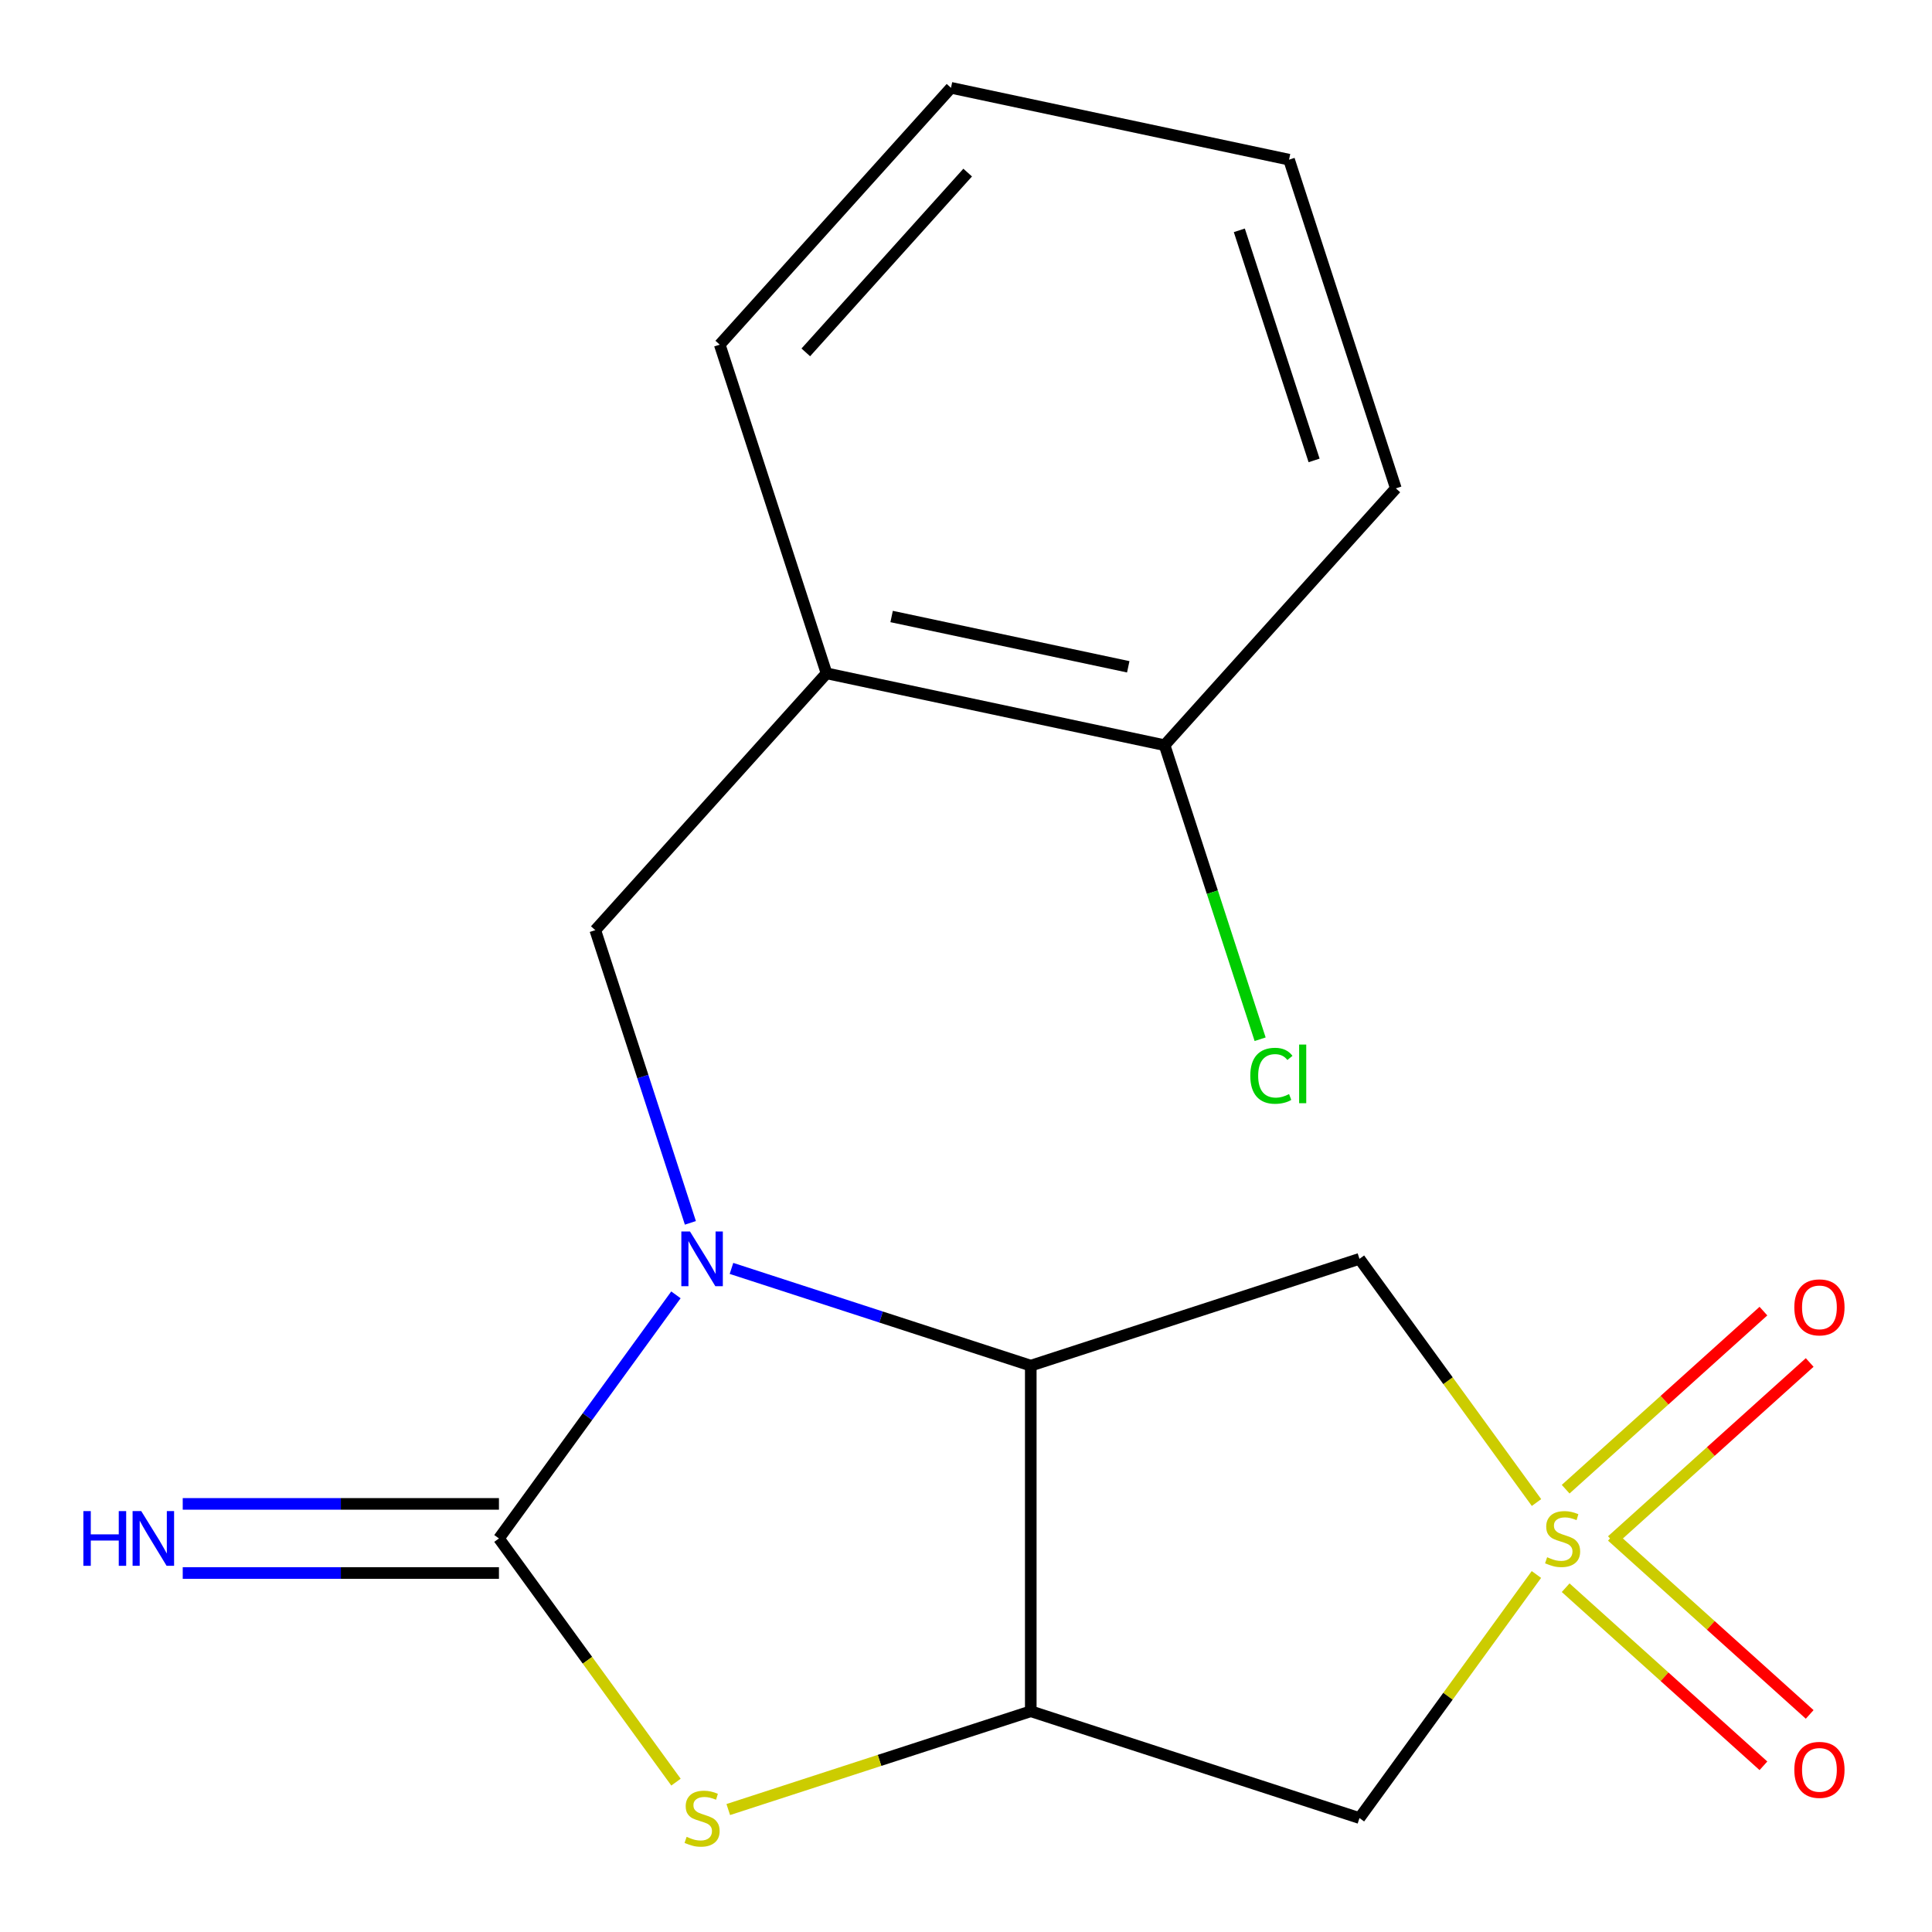 <?xml version='1.0' encoding='iso-8859-1'?>
<svg version='1.1' baseProfile='full'
              xmlns='http://www.w3.org/2000/svg'
                      xmlns:rdkit='http://www.rdkit.org/xml'
                      xmlns:xlink='http://www.w3.org/1999/xlink'
                  xml:space='preserve'
width='1000px' height='1000px' viewBox='0 0 1000 1000'>
<!-- END OF HEADER -->
<rect style='opacity:1.0;fill:#FFFFFF;stroke:none' width='1000' height='1000' x='0' y='0'> </rect>
<path class='bond-5' d='M 795.291,777.71 L 749.472,714.646' style='fill:none;fill-rule:evenodd;stroke:#CCCC00;stroke-width:6px;stroke-linecap:butt;stroke-linejoin:miter;stroke-opacity:1' />
<path class='bond-5' d='M 749.472,714.646 L 703.654,651.582' style='fill:none;fill-rule:evenodd;stroke:#000000;stroke-width:6px;stroke-linecap:butt;stroke-linejoin:miter;stroke-opacity:1' />
<path class='bond-6' d='M 795.246,814.955 L 749.45,877.988' style='fill:none;fill-rule:evenodd;stroke:#CCCC00;stroke-width:6px;stroke-linecap:butt;stroke-linejoin:miter;stroke-opacity:1' />
<path class='bond-6' d='M 749.45,877.988 L 703.654,941.021' style='fill:none;fill-rule:evenodd;stroke:#000000;stroke-width:6px;stroke-linecap:butt;stroke-linejoin:miter;stroke-opacity:1' />
<path class='bond-10' d='M 834.32,797.393 L 885.504,751.307' style='fill:none;fill-rule:evenodd;stroke:#CCCC00;stroke-width:6px;stroke-linecap:butt;stroke-linejoin:miter;stroke-opacity:1' />
<path class='bond-10' d='M 885.504,751.307 L 936.688,705.221' style='fill:none;fill-rule:evenodd;stroke:#FF0000;stroke-width:6px;stroke-linecap:butt;stroke-linejoin:miter;stroke-opacity:1' />
<path class='bond-10' d='M 810.381,770.806 L 861.565,724.72' style='fill:none;fill-rule:evenodd;stroke:#CCCC00;stroke-width:6px;stroke-linecap:butt;stroke-linejoin:miter;stroke-opacity:1' />
<path class='bond-10' d='M 861.565,724.72 L 912.749,678.633' style='fill:none;fill-rule:evenodd;stroke:#FF0000;stroke-width:6px;stroke-linecap:butt;stroke-linejoin:miter;stroke-opacity:1' />
<path class='bond-11' d='M 810.381,821.798 L 861.565,867.884' style='fill:none;fill-rule:evenodd;stroke:#CCCC00;stroke-width:6px;stroke-linecap:butt;stroke-linejoin:miter;stroke-opacity:1' />
<path class='bond-11' d='M 861.565,867.884 L 912.749,913.97' style='fill:none;fill-rule:evenodd;stroke:#FF0000;stroke-width:6px;stroke-linecap:butt;stroke-linejoin:miter;stroke-opacity:1' />
<path class='bond-11' d='M 834.32,795.21 L 885.504,841.297' style='fill:none;fill-rule:evenodd;stroke:#CCCC00;stroke-width:6px;stroke-linecap:butt;stroke-linejoin:miter;stroke-opacity:1' />
<path class='bond-11' d='M 885.504,841.297 L 936.688,887.383' style='fill:none;fill-rule:evenodd;stroke:#FF0000;stroke-width:6px;stroke-linecap:butt;stroke-linejoin:miter;stroke-opacity:1' />
<path class='bond-0' d='M 378.61,656.525 L 456.068,681.693' style='fill:none;fill-rule:evenodd;stroke:#0000FF;stroke-width:6px;stroke-linecap:butt;stroke-linejoin:miter;stroke-opacity:1' />
<path class='bond-0' d='M 456.068,681.693 L 533.526,706.86' style='fill:none;fill-rule:evenodd;stroke:#000000;stroke-width:6px;stroke-linecap:butt;stroke-linejoin:miter;stroke-opacity:1' />
<path class='bond-7' d='M 357.344,632.95 L 332.732,557.202' style='fill:none;fill-rule:evenodd;stroke:#0000FF;stroke-width:6px;stroke-linecap:butt;stroke-linejoin:miter;stroke-opacity:1' />
<path class='bond-7' d='M 332.732,557.202 L 308.12,481.454' style='fill:none;fill-rule:evenodd;stroke:#000000;stroke-width:6px;stroke-linecap:butt;stroke-linejoin:miter;stroke-opacity:1' />
<path class='bond-19' d='M 349.861,670.214 L 304.057,733.258' style='fill:none;fill-rule:evenodd;stroke:#0000FF;stroke-width:6px;stroke-linecap:butt;stroke-linejoin:miter;stroke-opacity:1' />
<path class='bond-19' d='M 304.057,733.258 L 258.253,796.302' style='fill:none;fill-rule:evenodd;stroke:#000000;stroke-width:6px;stroke-linecap:butt;stroke-linejoin:miter;stroke-opacity:1' />
<path class='bond-1' d='M 258.253,796.302 L 304.072,859.365' style='fill:none;fill-rule:evenodd;stroke:#000000;stroke-width:6px;stroke-linecap:butt;stroke-linejoin:miter;stroke-opacity:1' />
<path class='bond-1' d='M 304.072,859.365 L 349.89,922.429' style='fill:none;fill-rule:evenodd;stroke:#CCCC00;stroke-width:6px;stroke-linecap:butt;stroke-linejoin:miter;stroke-opacity:1' />
<path class='bond-9' d='M 258.253,778.413 L 176.418,778.413' style='fill:none;fill-rule:evenodd;stroke:#000000;stroke-width:6px;stroke-linecap:butt;stroke-linejoin:miter;stroke-opacity:1' />
<path class='bond-9' d='M 176.418,778.413 L 94.582,778.413' style='fill:none;fill-rule:evenodd;stroke:#0000FF;stroke-width:6px;stroke-linecap:butt;stroke-linejoin:miter;stroke-opacity:1' />
<path class='bond-9' d='M 258.253,814.19 L 176.418,814.19' style='fill:none;fill-rule:evenodd;stroke:#000000;stroke-width:6px;stroke-linecap:butt;stroke-linejoin:miter;stroke-opacity:1' />
<path class='bond-9' d='M 176.418,814.19 L 94.582,814.19' style='fill:none;fill-rule:evenodd;stroke:#0000FF;stroke-width:6px;stroke-linecap:butt;stroke-linejoin:miter;stroke-opacity:1' />
<path class='bond-2' d='M 533.526,706.86 L 703.654,651.582' style='fill:none;fill-rule:evenodd;stroke:#000000;stroke-width:6px;stroke-linecap:butt;stroke-linejoin:miter;stroke-opacity:1' />
<path class='bond-18' d='M 533.526,706.86 L 533.526,885.743' style='fill:none;fill-rule:evenodd;stroke:#000000;stroke-width:6px;stroke-linecap:butt;stroke-linejoin:miter;stroke-opacity:1' />
<path class='bond-3' d='M 533.526,885.743 L 703.654,941.021' style='fill:none;fill-rule:evenodd;stroke:#000000;stroke-width:6px;stroke-linecap:butt;stroke-linejoin:miter;stroke-opacity:1' />
<path class='bond-4' d='M 533.526,885.743 L 455.238,911.181' style='fill:none;fill-rule:evenodd;stroke:#000000;stroke-width:6px;stroke-linecap:butt;stroke-linejoin:miter;stroke-opacity:1' />
<path class='bond-4' d='M 455.238,911.181 L 376.95,936.618' style='fill:none;fill-rule:evenodd;stroke:#CCCC00;stroke-width:6px;stroke-linecap:butt;stroke-linejoin:miter;stroke-opacity:1' />
<path class='bond-8' d='M 308.12,481.454 L 427.816,348.518' style='fill:none;fill-rule:evenodd;stroke:#000000;stroke-width:6px;stroke-linecap:butt;stroke-linejoin:miter;stroke-opacity:1' />
<path class='bond-12' d='M 427.816,348.518 L 602.79,385.71' style='fill:none;fill-rule:evenodd;stroke:#000000;stroke-width:6px;stroke-linecap:butt;stroke-linejoin:miter;stroke-opacity:1' />
<path class='bond-12' d='M 461.501,319.102 L 583.982,345.137' style='fill:none;fill-rule:evenodd;stroke:#000000;stroke-width:6px;stroke-linecap:butt;stroke-linejoin:miter;stroke-opacity:1' />
<path class='bond-14' d='M 427.816,348.518 L 372.538,178.391' style='fill:none;fill-rule:evenodd;stroke:#000000;stroke-width:6px;stroke-linecap:butt;stroke-linejoin:miter;stroke-opacity:1' />
<path class='bond-13' d='M 602.79,385.71 L 627.516,461.808' style='fill:none;fill-rule:evenodd;stroke:#000000;stroke-width:6px;stroke-linecap:butt;stroke-linejoin:miter;stroke-opacity:1' />
<path class='bond-13' d='M 627.516,461.808 L 652.242,537.906' style='fill:none;fill-rule:evenodd;stroke:#00CC00;stroke-width:6px;stroke-linecap:butt;stroke-linejoin:miter;stroke-opacity:1' />
<path class='bond-15' d='M 602.79,385.71 L 722.486,252.774' style='fill:none;fill-rule:evenodd;stroke:#000000;stroke-width:6px;stroke-linecap:butt;stroke-linejoin:miter;stroke-opacity:1' />
<path class='bond-16' d='M 372.538,178.391 L 492.234,45.455' style='fill:none;fill-rule:evenodd;stroke:#000000;stroke-width:6px;stroke-linecap:butt;stroke-linejoin:miter;stroke-opacity:1' />
<path class='bond-16' d='M 417.08,182.389 L 500.867,89.334' style='fill:none;fill-rule:evenodd;stroke:#000000;stroke-width:6px;stroke-linecap:butt;stroke-linejoin:miter;stroke-opacity:1' />
<path class='bond-20' d='M 722.486,252.774 L 667.208,82.646' style='fill:none;fill-rule:evenodd;stroke:#000000;stroke-width:6px;stroke-linecap:butt;stroke-linejoin:miter;stroke-opacity:1' />
<path class='bond-20' d='M 680.169,238.311 L 641.474,119.221' style='fill:none;fill-rule:evenodd;stroke:#000000;stroke-width:6px;stroke-linecap:butt;stroke-linejoin:miter;stroke-opacity:1' />
<path class='bond-17' d='M 492.234,45.455 L 667.208,82.646' style='fill:none;fill-rule:evenodd;stroke:#000000;stroke-width:6px;stroke-linecap:butt;stroke-linejoin:miter;stroke-opacity:1' />
<path  class='atom-0' d='M 800.798 806.022
Q 801.118 806.142, 802.438 806.702
Q 803.758 807.262, 805.198 807.622
Q 806.678 807.942, 808.118 807.942
Q 810.798 807.942, 812.358 806.662
Q 813.918 805.342, 813.918 803.062
Q 813.918 801.502, 813.118 800.542
Q 812.358 799.582, 811.158 799.062
Q 809.958 798.542, 807.958 797.942
Q 805.438 797.182, 803.918 796.462
Q 802.438 795.742, 801.358 794.222
Q 800.318 792.702, 800.318 790.142
Q 800.318 786.582, 802.718 784.382
Q 805.158 782.182, 809.958 782.182
Q 813.238 782.182, 816.958 783.742
L 816.038 786.822
Q 812.638 785.422, 810.078 785.422
Q 807.318 785.422, 805.798 786.582
Q 804.278 787.702, 804.318 789.662
Q 804.318 791.182, 805.078 792.102
Q 805.878 793.022, 806.998 793.542
Q 808.158 794.062, 810.078 794.662
Q 812.638 795.462, 814.158 796.262
Q 815.678 797.062, 816.758 798.702
Q 817.878 800.302, 817.878 803.062
Q 817.878 806.982, 815.238 809.102
Q 812.638 811.182, 808.278 811.182
Q 805.758 811.182, 803.838 810.622
Q 801.958 810.102, 799.718 809.182
L 800.798 806.022
' fill='#CCCC00'/>
<path  class='atom-1' d='M 357.138 637.422
L 366.418 652.422
Q 367.338 653.902, 368.818 656.582
Q 370.298 659.262, 370.378 659.422
L 370.378 637.422
L 374.138 637.422
L 374.138 665.742
L 370.258 665.742
L 360.298 649.342
Q 359.138 647.422, 357.898 645.222
Q 356.698 643.022, 356.338 642.342
L 356.338 665.742
L 352.658 665.742
L 352.658 637.422
L 357.138 637.422
' fill='#0000FF'/>
<path  class='atom-5' d='M 355.398 950.741
Q 355.718 950.861, 357.038 951.421
Q 358.358 951.981, 359.798 952.341
Q 361.278 952.661, 362.718 952.661
Q 365.398 952.661, 366.958 951.381
Q 368.518 950.061, 368.518 947.781
Q 368.518 946.221, 367.718 945.261
Q 366.958 944.301, 365.758 943.781
Q 364.558 943.261, 362.558 942.661
Q 360.038 941.901, 358.518 941.181
Q 357.038 940.461, 355.958 938.941
Q 354.918 937.421, 354.918 934.861
Q 354.918 931.301, 357.318 929.101
Q 359.758 926.901, 364.558 926.901
Q 367.838 926.901, 371.558 928.461
L 370.638 931.541
Q 367.238 930.141, 364.678 930.141
Q 361.918 930.141, 360.398 931.301
Q 358.878 932.421, 358.918 934.381
Q 358.918 935.901, 359.678 936.821
Q 360.478 937.741, 361.598 938.261
Q 362.758 938.781, 364.678 939.381
Q 367.238 940.181, 368.758 940.981
Q 370.278 941.781, 371.358 943.421
Q 372.478 945.021, 372.478 947.781
Q 372.478 951.701, 369.838 953.821
Q 367.238 955.901, 362.878 955.901
Q 360.358 955.901, 358.438 955.341
Q 356.558 954.821, 354.318 953.901
L 355.398 950.741
' fill='#CCCC00'/>
<path  class='atom-10' d='M 43.15 782.142
L 46.99 782.142
L 46.99 794.182
L 61.47 794.182
L 61.47 782.142
L 65.31 782.142
L 65.31 810.462
L 61.47 810.462
L 61.47 797.382
L 46.99 797.382
L 46.99 810.462
L 43.15 810.462
L 43.15 782.142
' fill='#0000FF'/>
<path  class='atom-10' d='M 73.11 782.142
L 82.39 797.142
Q 83.31 798.622, 84.79 801.302
Q 86.27 803.982, 86.35 804.142
L 86.35 782.142
L 90.11 782.142
L 90.11 810.462
L 86.23 810.462
L 76.27 794.062
Q 75.11 792.142, 73.87 789.942
Q 72.67 787.742, 72.31 787.062
L 72.31 810.462
L 68.63 810.462
L 68.63 782.142
L 73.11 782.142
' fill='#0000FF'/>
<path  class='atom-11' d='M 928.734 676.686
Q 928.734 669.886, 932.094 666.086
Q 935.454 662.286, 941.734 662.286
Q 948.014 662.286, 951.374 666.086
Q 954.734 669.886, 954.734 676.686
Q 954.734 683.566, 951.334 687.486
Q 947.934 691.366, 941.734 691.366
Q 935.494 691.366, 932.094 687.486
Q 928.734 683.606, 928.734 676.686
M 941.734 688.166
Q 946.054 688.166, 948.374 685.286
Q 950.734 682.366, 950.734 676.686
Q 950.734 671.126, 948.374 668.326
Q 946.054 665.486, 941.734 665.486
Q 937.414 665.486, 935.054 668.286
Q 932.734 671.086, 932.734 676.686
Q 932.734 682.406, 935.054 685.286
Q 937.414 688.166, 941.734 688.166
' fill='#FF0000'/>
<path  class='atom-12' d='M 928.734 916.078
Q 928.734 909.278, 932.094 905.478
Q 935.454 901.678, 941.734 901.678
Q 948.014 901.678, 951.374 905.478
Q 954.734 909.278, 954.734 916.078
Q 954.734 922.958, 951.334 926.878
Q 947.934 930.758, 941.734 930.758
Q 935.494 930.758, 932.094 926.878
Q 928.734 922.998, 928.734 916.078
M 941.734 927.558
Q 946.054 927.558, 948.374 924.678
Q 950.734 921.758, 950.734 916.078
Q 950.734 910.518, 948.374 907.718
Q 946.054 904.878, 941.734 904.878
Q 937.414 904.878, 935.054 907.678
Q 932.734 910.478, 932.734 916.078
Q 932.734 921.798, 935.054 924.678
Q 937.414 927.558, 941.734 927.558
' fill='#FF0000'/>
<path  class='atom-14' d='M 647.148 556.818
Q 647.148 549.778, 650.428 546.098
Q 653.748 542.378, 660.028 542.378
Q 665.868 542.378, 668.988 546.498
L 666.348 548.658
Q 664.068 545.658, 660.028 545.658
Q 655.748 545.658, 653.468 548.538
Q 651.228 551.378, 651.228 556.818
Q 651.228 562.418, 653.548 565.298
Q 655.908 568.178, 660.468 568.178
Q 663.588 568.178, 667.228 566.298
L 668.348 569.298
Q 666.868 570.258, 664.628 570.818
Q 662.388 571.378, 659.908 571.378
Q 653.748 571.378, 650.428 567.618
Q 647.148 563.858, 647.148 556.818
' fill='#00CC00'/>
<path  class='atom-14' d='M 672.428 540.658
L 676.108 540.658
L 676.108 571.018
L 672.428 571.018
L 672.428 540.658
' fill='#00CC00'/>
</svg>
